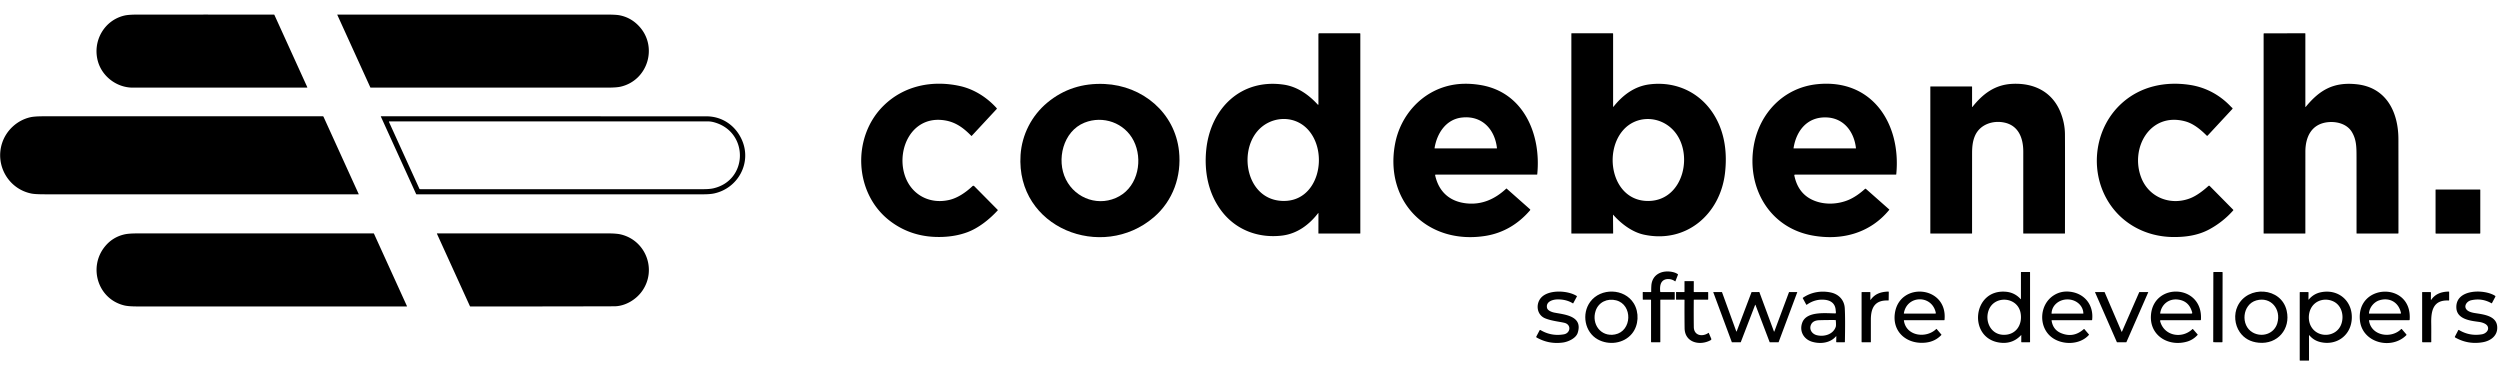 
<svg xmlns="http://www.w3.org/2000/svg" version="1.1" viewBox="0.00 0.00 3773.00 554.00">
<path fill="#000000" d="
  M 147.81 92.74
  C 139.29 62.66 156.80 30.80 187.69 23.50
  Q 193.87 22.03 207.57 22.02
  Q 310.44 21.96 413.34 22.02
  Q 413.90 22.02 414.14 22.53
  L 463.73 131.53
  A 0.51 0.51 0.0 0 1 463.27 132.25
  Q 331.82 132.25 200.25 132.25
  C 176.56 132.24 154.35 115.82 147.81 92.74
  Z"
/>
<path fill="#000000" d="
  M 964.69 39.81
  C 993.07 70.61 977.87 121.17 936.82 130.77
  Q 930.55 132.24 916.93 132.24
  Q 738.16 132.26 559.48 132.25
  A 0.65 0.64 78.1 0 1 558.89 131.86
  L 509.02 22.34
  A 0.24 0.24 0.0 0 1 509.24 22.00
  Q 712.14 22.00 915.00 22.00
  Q 929.39 22.00 934.94 23.06
  Q 952.31 26.38 964.69 39.81
  Z"
/>
<path fill="#000000" d="
  M 1989.79 321.79
  A 0.26 0.26 0.0 0 0 1989.32 321.64
  C 1975.83 339.25 1957.56 352.77 1935.01 355.52
  C 1899.22 359.87 1865.18 347.11 1843.43 318.32
  C 1823.62 292.11 1817.07 259.03 1820.49 225.75
  C 1826.84 163.99 1872.51 118.23 1937.49 127.76
  C 1957.95 130.76 1975.20 143.01 1988.81 157.90
  A 0.55 0.55 0.0 0 0 1989.77 157.53
  L 1989.74 51.54
  A 1.29 1.29 0.0 0 1 1991.03 50.25
  L 2052.25 50.25
  A 0.75 0.75 0.0 0 1 2053.00 51.00
  L 2053.00 352.00
  A 0.50 0.50 0.0 0 1 2052.50 352.50
  L 1990.24 352.50
  Q 1989.73 352.50 1989.73 351.99
  L 1989.79 321.79
  Z
  M 1897.32 198.42
  C 1869.32 231.91 1882.18 298.97 1932.65 303.06
  C 1991.08 307.80 2006.74 228.88 1972.70 194.25
  C 1951.39 172.56 1916.28 175.73 1897.32 198.42
  Z"
/>
<path fill="#000000" d="
  M 2435.04 161.13
  C 2448.85 143.76 2466.56 130.13 2489.67 127.30
  C 2531.54 122.17 2569.61 141.29 2589.88 178.66
  C 2603.63 204.02 2606.64 232.65 2603.39 260.99
  C 2596.25 323.30 2544.71 368.06 2480.69 354.06
  C 2463.01 350.19 2446.50 337.50 2434.68 324.18
  A 0.20 0.19 -65.7 0 0 2434.34 324.31
  L 2434.56 351.97
  Q 2434.56 352.50 2434.03 352.50
  L 2372.00 352.50
  Q 2371.50 352.50 2371.50 352.00
  L 2371.50 50.75
  A 0.50 0.50 0.0 0 1 2372.00 50.25
  L 2433.75 50.25
  Q 2434.50 50.25 2434.50 51.00
  L 2434.50 160.94
  A 0.30 0.30 0.0 0 0 2435.04 161.13
  Z
  M 2524.94 196.06
  C 2504.06 174.24 2469.04 173.76 2449.21 196.95
  C 2418.92 232.35 2434.07 304.55 2488.59 303.29
  C 2541.83 302.07 2557.00 229.58 2524.94 196.06
  Z"
/>
<path fill="#000000" d="
  M 3479.74 161.37
  C 3501.06 135.37 3522.23 123.47 3556.75 127.17
  C 3601.57 131.98 3619.62 169.19 3619.68 210.06
  Q 3619.80 280.50 3619.74 351.54
  Q 3619.74 352.50 3618.77 352.50
  L 3556.98 352.50
  A 0.49 0.49 0.0 0 1 3556.49 352.01
  Q 3556.53 294.98 3556.47 237.86
  C 3556.46 222.00 3556.42 210.92 3549.51 199.29
  C 3542.23 187.05 3526.59 182.99 3513.31 184.40
  C 3488.64 187.00 3479.27 206.39 3479.27 229.06
  Q 3479.25 290.52 3479.25 351.99
  Q 3479.25 352.50 3478.74 352.50
  L 3416.75 352.50
  A 0.50 0.50 0.0 0 1 3416.25 352.00
  L 3416.25 51.14
  A 0.85 0.85 0.0 0 1 3417.10 50.29
  L 3478.62 50.23
  Q 3479.25 50.23 3479.25 50.87
  L 3479.25 161.19
  A 0.28 0.28 0.0 0 0 3479.74 161.37
  Z"
/>
<path fill="#000000" d="
  M 1419.90 180.98
  C 1376.22 177.96 1354.45 223.20 1364.41 260.93
  C 1372.64 292.11 1401.14 309.06 1432.66 301.73
  C 1445.60 298.72 1457.94 290.10 1467.74 280.86
  A 1.82 1.81 -44.0 0 1 1470.27 280.90
  L 1505.75 316.76
  A 0.53 0.53 0.0 0 1 1505.76 317.49
  C 1493.28 331.05 1476.85 344.26 1459.49 350.62
  Q 1442.89 356.71 1422.99 357.53
  Q 1377.08 359.43 1343.00 333.34
  C 1288.67 291.74 1285.37 206.28 1333.93 159.06
  C 1364.55 129.29 1406.78 120.73 1448.32 129.75
  C 1469.94 134.45 1489.51 146.95 1504.24 163.31
  A 0.86 0.85 45.8 0 1 1504.23 164.47
  L 1466.64 204.92
  Q 1466.22 205.37 1465.79 204.93
  C 1452.46 191.35 1439.37 182.33 1419.90 180.98
  Z"
/>
<path fill="#000000" d="
  M 1667.25 126.75
  C 1724.42 129.43 1773.17 169.96 1779.38 228.20
  C 1783.40 265.83 1770.32 302.97 1741.41 327.80
  C 1663.24 394.94 1533.08 344.01 1540.22 233.94
  C 1542.22 203.22 1557.04 174.42 1580.70 154.81
  Q 1617.36 124.41 1667.25 126.75
  Z
  M 1636.72 185.12
  C 1604.25 198.12 1593.97 241.41 1608.58 270.68
  C 1623.54 300.65 1659.93 312.71 1689.41 296.06
  C 1717.98 279.94 1724.96 240.32 1711.00 212.57
  C 1697.23 185.22 1664.69 173.92 1636.72 185.12
  Z"
/>
<path fill="#000000" d="
  M 2165.92 264.56
  C 2171.47 289.72 2188.22 304.38 2213.54 306.96
  C 2236.48 309.31 2256.23 300.51 2273.11 284.75
  Q 2273.53 284.36 2273.97 284.74
  L 2308.99 315.73
  Q 2309.90 316.53 2309.10 317.45
  C 2291.13 338.35 2268.47 351.81 2241.62 356.05
  C 2154.87 369.73 2089.28 304.71 2105.35 217.58
  C 2113.36 174.12 2145.61 137.98 2189.25 128.73
  Q 2209.79 124.38 2233.67 128.20
  C 2299.73 138.76 2326.13 203.08 2320.01 263.03
  Q 2319.96 263.50 2319.49 263.50
  L 2166.77 263.50
  A 0.87 0.87 0.0 0 0 2165.92 264.56
  Z
  M 2206.27 177.40
  C 2182.21 180.11 2168.66 201.19 2165.05 223.45
  A 0.47 0.47 0.0 0 0 2165.51 224.00
  L 2258.75 224.00
  Q 2259.26 224.00 2259.20 223.49
  C 2256.00 194.95 2236.53 174.01 2206.27 177.40
  Z"
/>
<path fill="#000000" d="
  M 2707.99 264.81
  Q 2714.41 296.06 2743.19 304.63
  C 2758.03 309.06 2774.96 307.81 2789.29 301.93
  C 2798.25 298.25 2807.15 291.89 2814.46 285.23
  Q 2815.35 284.42 2816.25 285.22
  L 2851.18 316.08
  A 0.47 0.46 40.1 0 1 2851.24 316.73
  C 2822.27 352.05 2779.47 363.43 2735.33 355.42
  C 2669.99 343.55 2635.87 282.77 2646.81 219.77
  C 2655.33 170.75 2691.97 132.28 2742.38 127.08
  C 2825.79 118.48 2869.37 187.07 2861.85 262.97
  Q 2861.80 263.50 2861.27 263.50
  L 2709.06 263.51
  A 1.09 1.08 -5.8 0 0 2707.99 264.81
  Z
  M 2757.25 177.25
  C 2727.87 175.77 2710.93 196.95 2706.81 223.70
  A 0.27 0.25 -86.0 0 0 2707.06 224.00
  L 2800.75 224.01
  Q 2801.05 224.01 2801.02 223.70
  C 2798.35 199.33 2783.23 178.56 2757.25 177.25
  Z"
/>
<path fill="#000000" d="
  M 2976.78 161.38
  C 2992.64 141.46 3010.71 127.93 3036.56 126.57
  C 3069.16 124.85 3096.85 138.17 3109.47 168.84
  Q 3116.29 185.41 3116.43 202.69
  Q 3116.65 232.65 3116.44 352.03
  Q 3116.44 352.50 3115.98 352.50
  L 3053.99 352.50
  A 0.50 0.50 0.0 0 1 3053.49 352.00
  Q 3053.51 290.45 3053.53 228.75
  C 3053.53 208.66 3046.54 189.46 3024.78 184.95
  C 3007.52 181.38 2988.31 187.80 2980.81 204.57
  C 2977.16 212.73 2976.28 221.41 2976.27 231.41
  Q 2976.24 291.70 2976.25 351.99
  Q 2976.25 352.50 2975.74 352.50
  L 2913.75 352.50
  A 0.50 0.50 0.0 0 1 2913.25 352.00
  L 2913.25 131.00
  A 0.50 0.50 0.0 0 1 2913.75 130.50
  L 2975.75 130.50
  A 0.50 0.50 0.0 0 1 2976.25 131.00
  L 2976.25 161.19
  A 0.30 0.30 0.0 0 0 2976.78 161.38
  Z"
/>
<path fill="#000000" d="
  M 3367.30 161.40
  C 3367.81 161.94 3368.64 162.46 3369.02 162.91
  Q 3369.75 163.76 3368.99 164.57
  L 3331.84 204.56
  Q 3331.08 205.37 3330.29 204.59
  C 3320.92 195.25 3310.20 186.41 3297.75 183.09
  C 3244.56 168.91 3214.31 223.76 3231.62 268.28
  C 3243.29 298.30 3276.14 310.83 3305.75 299.09
  C 3315.38 295.28 3325.02 287.82 3333.04 280.59
  A 1.32 1.32 0.0 0 1 3334.86 280.64
  L 3370.25 316.45
  Q 3370.83 317.04 3370.28 317.66
  Q 3354.88 334.95 3334.42 346.07
  C 3317.36 355.35 3298.00 358.04 3278.50 357.69
  C 3236.39 356.94 3198.58 335.65 3178.57 298.70
  C 3153.37 252.17 3162.55 191.32 3202.60 155.47
  C 3230.84 130.18 3267.91 122.51 3304.94 128.13
  C 3329.17 131.81 3350.54 143.46 3367.30 161.40
  Z"
/>
<path fill="#000000" d="
  M 47.58 292.14
  C 12.95 285.31 -7.71 249.57 3.13 216.06
  C 9.39 196.72 25.81 181.49 45.81 176.94
  Q 52.13 175.51 65.42 175.51
  Q 276.22 175.49 487.08 175.50
  Q 487.93 175.50 488.28 176.27
  L 541.38 292.96
  A 0.21 0.20 77.6 0 1 541.20 293.25
  Q 304.35 293.26 67.51 293.24
  Q 53.18 293.24 47.58 292.14
  Z"
/>
<path fill="#000000" d="
  M 1119.70 211.23
  C 1134.98 245.75 1113.73 284.20 1077.78 291.93
  Q 1071.60 293.27 1060.62 293.26
  Q 844.68 293.24 628.75 293.25
  Q 628.20 293.25 627.97 292.75
  L 574.75 175.86
  A 0.26 0.26 0.0 0 1 574.98 175.49
  Q 820.51 175.50 1066.00 175.55
  C 1090.15 175.55 1110.12 189.57 1119.70 211.23
  Z
  M 587.08 184.10
  L 632.94 284.84
  Q 633.17 285.33 633.71 285.43
  C 635.29 285.73 637.04 285.50 638.28 285.50
  Q 849.72 285.49 1061.16 285.51
  Q 1071.02 285.51 1076.71 284.20
  C 1128.48 272.25 1130.20 201.39 1080.37 185.34
  Q 1073.90 183.25 1069.19 183.25
  Q 828.45 183.25 587.62 183.25
  A 0.60 0.60 0.0 0 0 587.08 184.10
  Z"
/>
<rect fill="#000000" x="3675.75" y="286.00" width="67.50" height="66.50" rx="0.54"/>
<path fill="#000000" d="
  M 564.41 352.69
  L 614.19 462.05
  A 0.32 0.32 0.0 0 1 613.90 462.50
  Q 410.59 462.51 207.27 462.49
  Q 194.18 462.49 187.97 461.04
  C 147.61 451.65 132.88 403.33 158.32 372.07
  Q 169.92 357.81 187.98 353.71
  Q 194.34 352.26 207.77 352.26
  Q 385.75 352.23 563.74 352.26
  Q 564.21 352.26 564.41 352.69
  Z"
/>
<path fill="#000000" d="
  M 969.10 439.26
  C 960.03 452.11 943.78 462.21 926.92 462.26
  Q 818.48 462.57 709.90 462.50
  Q 709.41 462.50 709.20 462.05
  L 659.43 352.77
  A 0.37 0.36 77.5 0 1 659.76 352.25
  Q 788.08 352.26 916.56 352.24
  Q 929.92 352.24 936.31 353.68
  C 974.62 362.32 991.82 407.09 969.10 439.26
  Z"
/>
<path fill="#000000" d="
  M 2506.22 440.74
  L 2526.79 440.76
  Q 2527.50 440.76 2527.50 441.47
  L 2527.50 451.75
  Q 2527.50 452.25 2527.00 452.25
  L 2506.37 452.25
  Q 2505.75 452.25 2505.75 452.88
  L 2505.75 516.09
  A 0.41 0.40 90.0 0 1 2505.35 516.50
  L 2492.38 516.50
  Q 2491.76 516.50 2491.76 515.88
  L 2491.76 453.00
  A 0.76 0.76 0.0 0 0 2491.00 452.25
  L 2479.77 452.25
  Q 2479.28 452.25 2479.28 451.77
  L 2479.19 441.36
  A 0.64 0.63 -89.6 0 1 2479.83 440.72
  L 2491.44 440.82
  A 0.56 0.56 0.0 0 0 2492.00 440.25
  Q 2491.93 435.92 2492.20 431.34
  C 2493.28 413.28 2509.60 406.92 2525.26 410.76
  Q 2529.21 411.73 2532.12 413.81
  Q 2532.55 414.12 2532.36 414.61
  L 2528.57 424.34
  A 0.43 0.43 0.0 0 1 2527.91 424.52
  C 2522.70 420.46 2513.50 419.59 2508.87 424.45
  C 2505.16 428.33 2505.08 434.95 2505.61 440.19
  Q 2505.66 440.74 2506.22 440.74
  Z"
/>
<path fill="#000000" d="
  M 3050.16 505.84
  Q 3036.82 520.14 3016.67 516.88
  C 2969.81 509.30 2977.02 435.97 3027.24 440.30
  Q 3040.57 441.45 3049.50 451.37
  A 0.28 0.27 24.1 0 0 3049.98 451.19
  L 3050.01 411.06
  A 0.56 0.55 -90.0 0 1 3050.56 410.50
  L 3063.25 410.50
  A 0.50 0.50 0.0 0 1 3063.75 411.00
  L 3063.75 516.00
  Q 3063.75 516.50 3063.25 516.50
  L 3051.11 516.50
  Q 3050.48 516.50 3050.48 515.86
  L 3050.54 505.99
  Q 3050.55 505.42 3050.16 505.84
  Z
  M 3049.49 472.52
  C 3045.07 447.48 3009.41 445.13 3001.16 468.57
  C 2995.44 484.80 3004.16 504.09 3022.49 505.24
  C 3041.99 506.46 3052.67 490.47 3049.49 472.52
  Z"
/>
<rect fill="#000000" x="-6.98" y="-53.00" transform="translate(3347.27,463.51) rotate(0.1)" width="13.96" height="106.00" rx="0.66"/>
<path fill="#000000" d="
  M 2556.85 440.75
  L 2577.34 440.75
  Q 2578.00 440.75 2578.00 441.41
  L 2578.00 451.50
  Q 2578.00 452.25 2577.25 452.25
  L 2556.76 452.25
  Q 2556.25 452.25 2556.25 452.76
  Q 2556.05 473.08 2556.30 493.49
  C 2556.46 506.78 2569.47 508.67 2578.33 502.42
  A 0.39 0.39 0.0 0 1 2578.92 502.58
  L 2582.61 511.17
  A 1.68 1.67 -26.2 0 1 2581.88 513.29
  C 2565.88 522.25 2542.69 517.39 2542.40 495.30
  Q 2542.13 474.05 2542.28 452.78
  A 0.52 0.52 0.0 0 0 2541.76 452.25
  L 2530.00 452.25
  Q 2529.50 452.25 2529.50 451.75
  L 2529.50 441.24
  Q 2529.50 440.73 2530.01 440.73
  L 2541.64 440.79
  A 0.62 0.61 -90.0 0 0 2542.25 440.17
  L 2542.25 424.75
  Q 2542.25 424.25 2542.75 424.25
  L 2555.76 424.25
  A 0.51 0.51 0.0 0 1 2556.27 424.76
  L 2556.21 440.10
  Q 2556.20 440.75 2556.85 440.75
  Z"
/>
<path fill="#000000" d="
  M 2334.75 464.50
  C 2335.65 468.92 2342.36 471.16 2346.27 471.89
  C 2362.27 474.86 2389.13 477.05 2381.07 502.34
  C 2378.46 510.57 2366.76 515.80 2359.01 516.91
  Q 2337.65 519.94 2319.03 509.34
  A 1.08 1.07 -61.5 0 1 2318.61 507.90
  L 2323.54 498.52
  A 1.00 1.00 0.0 0 1 2324.93 498.13
  Q 2341.34 507.89 2360.25 504.55
  C 2370.19 502.79 2371.89 489.90 2361.00 487.21
  C 2354.04 485.50 2341.85 484.44 2332.03 480.46
  C 2318.25 474.87 2317.25 456.73 2327.44 447.68
  C 2339.56 436.91 2366.59 438.46 2379.58 446.69
  Q 2380.08 447.01 2379.80 447.53
  L 2374.36 457.61
  A 0.49 0.48 -59.4 0 1 2373.68 457.79
  C 2366.72 453.43 2358.78 451.78 2350.70 451.86
  C 2343.34 451.94 2332.85 455.15 2334.75 464.50
  Z"
/>
<path fill="#000000" d="
  M 2400.03 455.43
  C 2415.77 434.18 2451.39 434.92 2465.58 457.66
  C 2474.17 471.43 2473.26 491.19 2462.81 503.75
  C 2450.37 518.69 2427.98 521.38 2411.43 512.28
  C 2391.66 501.41 2386.55 473.62 2400.03 455.43
  Z
  M 2408.10 469.21
  C 2401.61 488.89 2415.73 508.84 2437.29 504.77
  C 2463.22 499.86 2464.40 459.81 2439.14 453.27
  C 2425.93 449.84 2412.48 455.90 2408.10 469.21
  Z"
/>
<path fill="#000000" d="
  M 2770.89 507.52
  C 2762.12 517.98 2746.75 519.46 2734.52 515.68
  C 2721.93 511.79 2715.21 499.48 2720.02 486.79
  C 2726.67 469.25 2755.72 472.89 2769.92 472.98
  Q 2770.52 472.98 2770.65 472.40
  C 2770.95 471.15 2770.47 469.15 2770.42 468.21
  C 2769.82 458.33 2763.40 453.35 2753.79 452.42
  Q 2739.36 451.02 2726.87 459.85
  A 0.65 0.64 57.9 0 1 2725.94 459.63
  L 2720.81 450.17
  A 0.62 0.61 -31.6 0 1 2721.01 449.36
  C 2733.37 440.88 2748.38 438.34 2763.01 441.41
  C 2774.83 443.89 2783.34 452.59 2784.11 464.95
  Q 2785.02 479.56 2784.31 515.98
  Q 2784.30 516.50 2783.78 516.50
  L 2771.84 516.50
  Q 2771.18 516.50 2771.20 515.84
  L 2771.39 507.70
  A 0.28 0.28 0.0 0 0 2770.89 507.52
  Z
  M 2742.09 505.92
  C 2752.85 508.52 2766.55 504.90 2770.52 493.23
  Q 2771.23 491.14 2770.58 483.51
  Q 2770.54 483.01 2770.03 483.01
  Q 2757.92 482.90 2745.82 483.25
  C 2740.76 483.40 2735.81 484.78 2733.41 489.53
  C 2729.76 496.78 2734.46 504.08 2742.09 505.92
  Z"
/>
<path fill="#000000" d="
  M 2822.74 452.25
  A 0.29 0.28 -27.6 0 0 2823.26 452.41
  C 2829.83 443.18 2838.93 440.40 2849.80 440.04
  Q 2850.56 440.01 2850.55 440.78
  L 2850.38 452.89
  Q 2850.38 453.54 2849.73 453.51
  C 2829.09 452.63 2823.51 465.05 2823.50 482.50
  Q 2823.50 499.31 2823.50 516.15
  A 0.35 0.35 0.0 0 1 2823.15 516.50
  L 2810.13 516.50
  Q 2809.50 516.50 2809.50 515.88
  L 2809.50 441.50
  Q 2809.50 440.75 2810.25 440.75
  L 2822.01 440.75
  A 0.75 0.75 0.0 0 1 2822.76 441.51
  L 2822.74 452.25
  Z"
/>
<path fill="#000000" d="
  M 2873.37 483.75
  C 2876.72 507.59 2907.20 511.20 2922.18 496.49
  A 0.41 0.41 0.0 0 1 2922.79 496.52
  L 2929.86 504.83
  Q 2930.20 505.23 2929.84 505.61
  Q 2920.56 515.36 2906.75 517.01
  C 2878.90 520.35 2855.56 501.83 2859.76 472.75
  C 2866.73 424.59 2939.72 431.19 2934.68 482.64
  Q 2934.63 483.25 2934.01 483.25
  L 2873.79 483.25
  A 0.44 0.43 85.9 0 0 2873.37 483.75
  Z
  M 2921.56 472.30
  C 2916.07 444.62 2878.06 444.97 2873.31 472.74
  A 0.44 0.43 5.0 0 0 2873.74 473.25
  L 2920.78 473.25
  A 0.80 0.80 0.0 0 0 2921.56 472.30
  Z"
/>
<path fill="#000000" d="
  M 3409.00 517.24
  Q 3390.11 515.46 3380.28 501.29
  C 3372.53 490.11 3371.09 474.44 3376.96 462.06
  C 3392.00 430.35 3443.03 433.07 3451.10 469.07
  C 3457.30 496.69 3437.25 519.90 3409.00 517.24
  Z
  M 3399.75 501.75
  C 3413.74 509.69 3432.15 503.99 3436.90 487.82
  C 3443.10 466.70 3427.24 447.19 3405.29 453.36
  C 3383.95 459.36 3381.10 491.17 3399.75 501.75
  Z"
/>
<path fill="#000000" d="
  M 3483.92 451.84
  A 0.30 0.30 0.0 0 0 3484.45 452.04
  Q 3491.82 443.15 3503.20 440.97
  C 3530.63 435.70 3552.17 456.12 3549.09 483.76
  C 3546.40 507.93 3524.78 521.91 3501.53 516.17
  Q 3491.78 513.76 3485.33 506.04
  A 0.34 0.34 0.0 0 0 3484.73 506.26
  L 3484.76 543.62
  Q 3484.76 544.25 3484.13 544.25
  L 3471.50 544.25
  Q 3470.75 544.25 3470.75 543.50
  L 3470.75 441.50
  A 0.75 0.75 0.0 0 1 3471.50 440.75
  L 3483.02 440.75
  Q 3484.05 440.75 3484.03 441.77
  L 3483.92 451.84
  Z
  M 3533.73 488.48
  C 3537.87 475.91 3533.80 460.82 3521.74 455.00
  C 3509.57 449.13 3494.45 452.76 3487.82 465.14
  C 3483.55 473.10 3483.34 484.00 3487.51 491.99
  C 3497.51 511.17 3526.85 509.39 3533.73 488.48
  Z"
/>
<path fill="#000000" d="
  M 3575.31 483.76
  C 3578.62 507.19 3609.07 511.53 3623.78 496.67
  A 0.72 0.72 0.0 0 1 3624.84 496.70
  L 3631.60 504.60
  A 0.97 0.97 0.0 0 1 3631.56 505.92
  C 3609.31 528.33 3565.42 517.67 3561.66 483.98
  C 3555.35 427.43 3640.75 424.27 3636.67 482.37
  A 0.94 0.94 0.0 0 1 3635.73 483.25
  L 3575.75 483.25
  A 0.44 0.44 0.0 0 0 3575.31 483.76
  Z
  M 3590.87 453.23
  C 3583.16 455.67 3576.08 463.55 3575.24 472.71
  Q 3575.19 473.25 3575.74 473.25
  L 3622.75 473.25
  Q 3623.73 473.25 3623.53 472.29
  C 3620.06 456.02 3606.13 448.41 3590.87 453.23
  Z"
/>
<path fill="#000000" d="
  M 3668.67 452.23
  A 0.32 0.32 0.0 0 0 3669.25 452.41
  C 3675.48 443.27 3685.21 440.13 3695.77 440.07
  Q 3696.25 440.07 3696.25 440.55
  L 3696.25 452.75
  Q 3696.25 453.58 3695.43 453.54
  C 3671.84 452.36 3668.86 469.35 3669.21 488.10
  C 3669.39 497.93 3669.21 506.66 3669.29 515.95
  Q 3669.29 516.50 3668.75 516.50
  L 3656.25 516.50
  Q 3655.50 516.50 3655.50 515.75
  L 3655.50 441.25
  A 0.50 0.50 0.0 0 1 3656.00 440.75
  L 3667.52 440.75
  Q 3668.80 440.75 3668.79 442.03
  L 3668.67 452.23
  Z"
/>
<path fill="#000000" d="
  M 3729.37 453.19
  C 3722.38 454.81 3717.16 463.02 3723.81 468.44
  Q 3727.19 471.19 3734.67 472.42
  C 3746.85 474.43 3767.09 476.02 3768.72 492.30
  C 3770.12 506.27 3759.28 514.41 3746.77 516.54
  Q 3724.63 520.30 3705.37 509.34
  A 1.01 1.00 28.5 0 1 3704.97 508.00
  L 3710.02 498.28
  A 0.71 0.71 0.0 0 1 3711.02 498.00
  Q 3727.05 507.66 3745.69 504.53
  C 3751.27 503.60 3756.90 498.60 3754.48 492.77
  C 3752.63 488.29 3745.30 486.31 3740.94 485.75
  C 3728.28 484.12 3708.03 481.78 3707.14 464.72
  C 3705.64 435.76 3749.49 436.11 3765.51 446.40
  Q 3766.42 446.99 3765.92 447.94
  L 3760.86 457.44
  Q 3760.60 457.93 3760.13 457.66
  Q 3745.68 449.42 3729.37 453.19
  Z"
/>
<path fill="#000000" d="
  M 3096.27 483.85
  Q 3098.37 497.70 3110.52 502.74
  Q 3129.34 510.55 3144.84 496.70
  Q 3145.34 496.25 3145.78 496.76
  L 3152.52 504.65
  Q 3152.90 505.10 3152.51 505.54
  C 3138.32 521.37 3110.23 521.09 3094.72 507.66
  C 3076.41 491.80 3078.13 459.85 3099.00 446.07
  Q 3109.90 438.87 3123.28 440.19
  C 3145.73 442.40 3160.04 460.03 3157.46 482.67
  Q 3157.39 483.25 3156.80 483.25
  L 3096.79 483.25
  Q 3096.18 483.25 3096.27 483.85
  Z
  M 3096.27 473.34
  L 3144.16 473.26
  A 0.03 0.03 0.0 0 0 3144.19 473.23
  L 3144.19 473.23
  A 23.86 21.39 -0.1 0 0 3120.29 451.88
  L 3120.07 451.88
  A 23.86 21.39 -0.1 0 0 3096.25 473.31
  L 3096.25 473.32
  A 0.03 0.03 0.0 0 0 3096.27 473.34
  Z"
/>
<path fill="#000000" d="
  M 3261.31 483.25
  Q 3259.69 483.25 3260.11 484.81
  C 3266.10 507.20 3293.09 511.76 3308.76 496.74
  Q 3309.26 496.26 3309.70 496.78
  L 3316.55 504.64
  Q 3316.94 505.09 3316.54 505.53
  Q 3309.79 512.98 3300.42 515.64
  C 3272.14 523.64 3243.36 506.05 3246.31 474.64
  C 3250.91 425.71 3324.95 429.04 3321.66 482.40
  A 0.90 0.90 0.0 0 1 3320.76 483.25
  L 3261.31 483.25
  Z
  M 3287.01 452.11
  C 3273.32 450.41 3262.18 459.15 3260.13 472.80
  A 0.39 0.39 0.0 0 0 3260.52 473.25
  L 3307.25 473.25
  Q 3308.86 473.25 3308.45 471.69
  Q 3303.88 454.20 3287.01 452.11
  Z"
/>
<path fill="#000000" d="
  M 2620.98 500.13
  L 2643.39 440.99
  A 0.31 0.31 0.0 0 1 2643.68 440.79
  L 2654.96 440.73
  A 0.31 0.31 0.0 0 1 2655.26 440.93
  L 2677.25 500.30
  A 0.31 0.31 0.0 0 0 2677.83 500.30
  L 2699.96 440.95
  A 0.31 0.31 0.0 0 1 2700.26 440.75
  L 2712.09 440.75
  A 0.31 0.31 0.0 0 1 2712.38 441.17
  L 2684.32 516.30
  A 0.31 0.31 0.0 0 1 2684.02 516.50
  L 2671.02 516.50
  A 0.31 0.31 0.0 0 1 2670.73 516.30
  L 2649.39 460.22
  A 0.31 0.31 0.0 0 0 2648.81 460.22
  L 2627.21 516.30
  A 0.31 0.31 0.0 0 1 2626.92 516.50
  L 2613.93 516.50
  A 0.31 0.31 0.0 0 1 2613.63 516.30
  L 2585.72 441.18
  A 0.31 0.31 0.0 0 1 2586.01 440.76
  L 2598.57 440.75
  A 0.31 0.31 0.0 0 1 2598.86 440.95
  L 2620.39 500.13
  A 0.31 0.31 0.0 0 0 2620.98 500.13
  Z"
/>
<path fill="#000000" d="
  M 3228.84 440.76
  L 3241.76 440.75
  A 0.33 0.33 0.0 0 1 3242.07 441.21
  L 3209.21 516.30
  A 0.33 0.33 0.0 0 1 3208.90 516.50
  L 3195.06 516.50
  A 0.33 0.33 0.0 0 1 3194.75 516.30
  L 3161.88 441.21
  A 0.33 0.33 0.0 0 1 3162.18 440.75
  L 3175.99 440.75
  A 0.33 0.33 0.0 0 1 3176.30 440.95
  L 3201.86 500.53
  A 0.33 0.33 0.0 0 0 3202.47 500.53
  L 3228.53 440.96
  A 0.33 0.33 0.0 0 1 3228.84 440.76
  Z"
/>
</svg>
